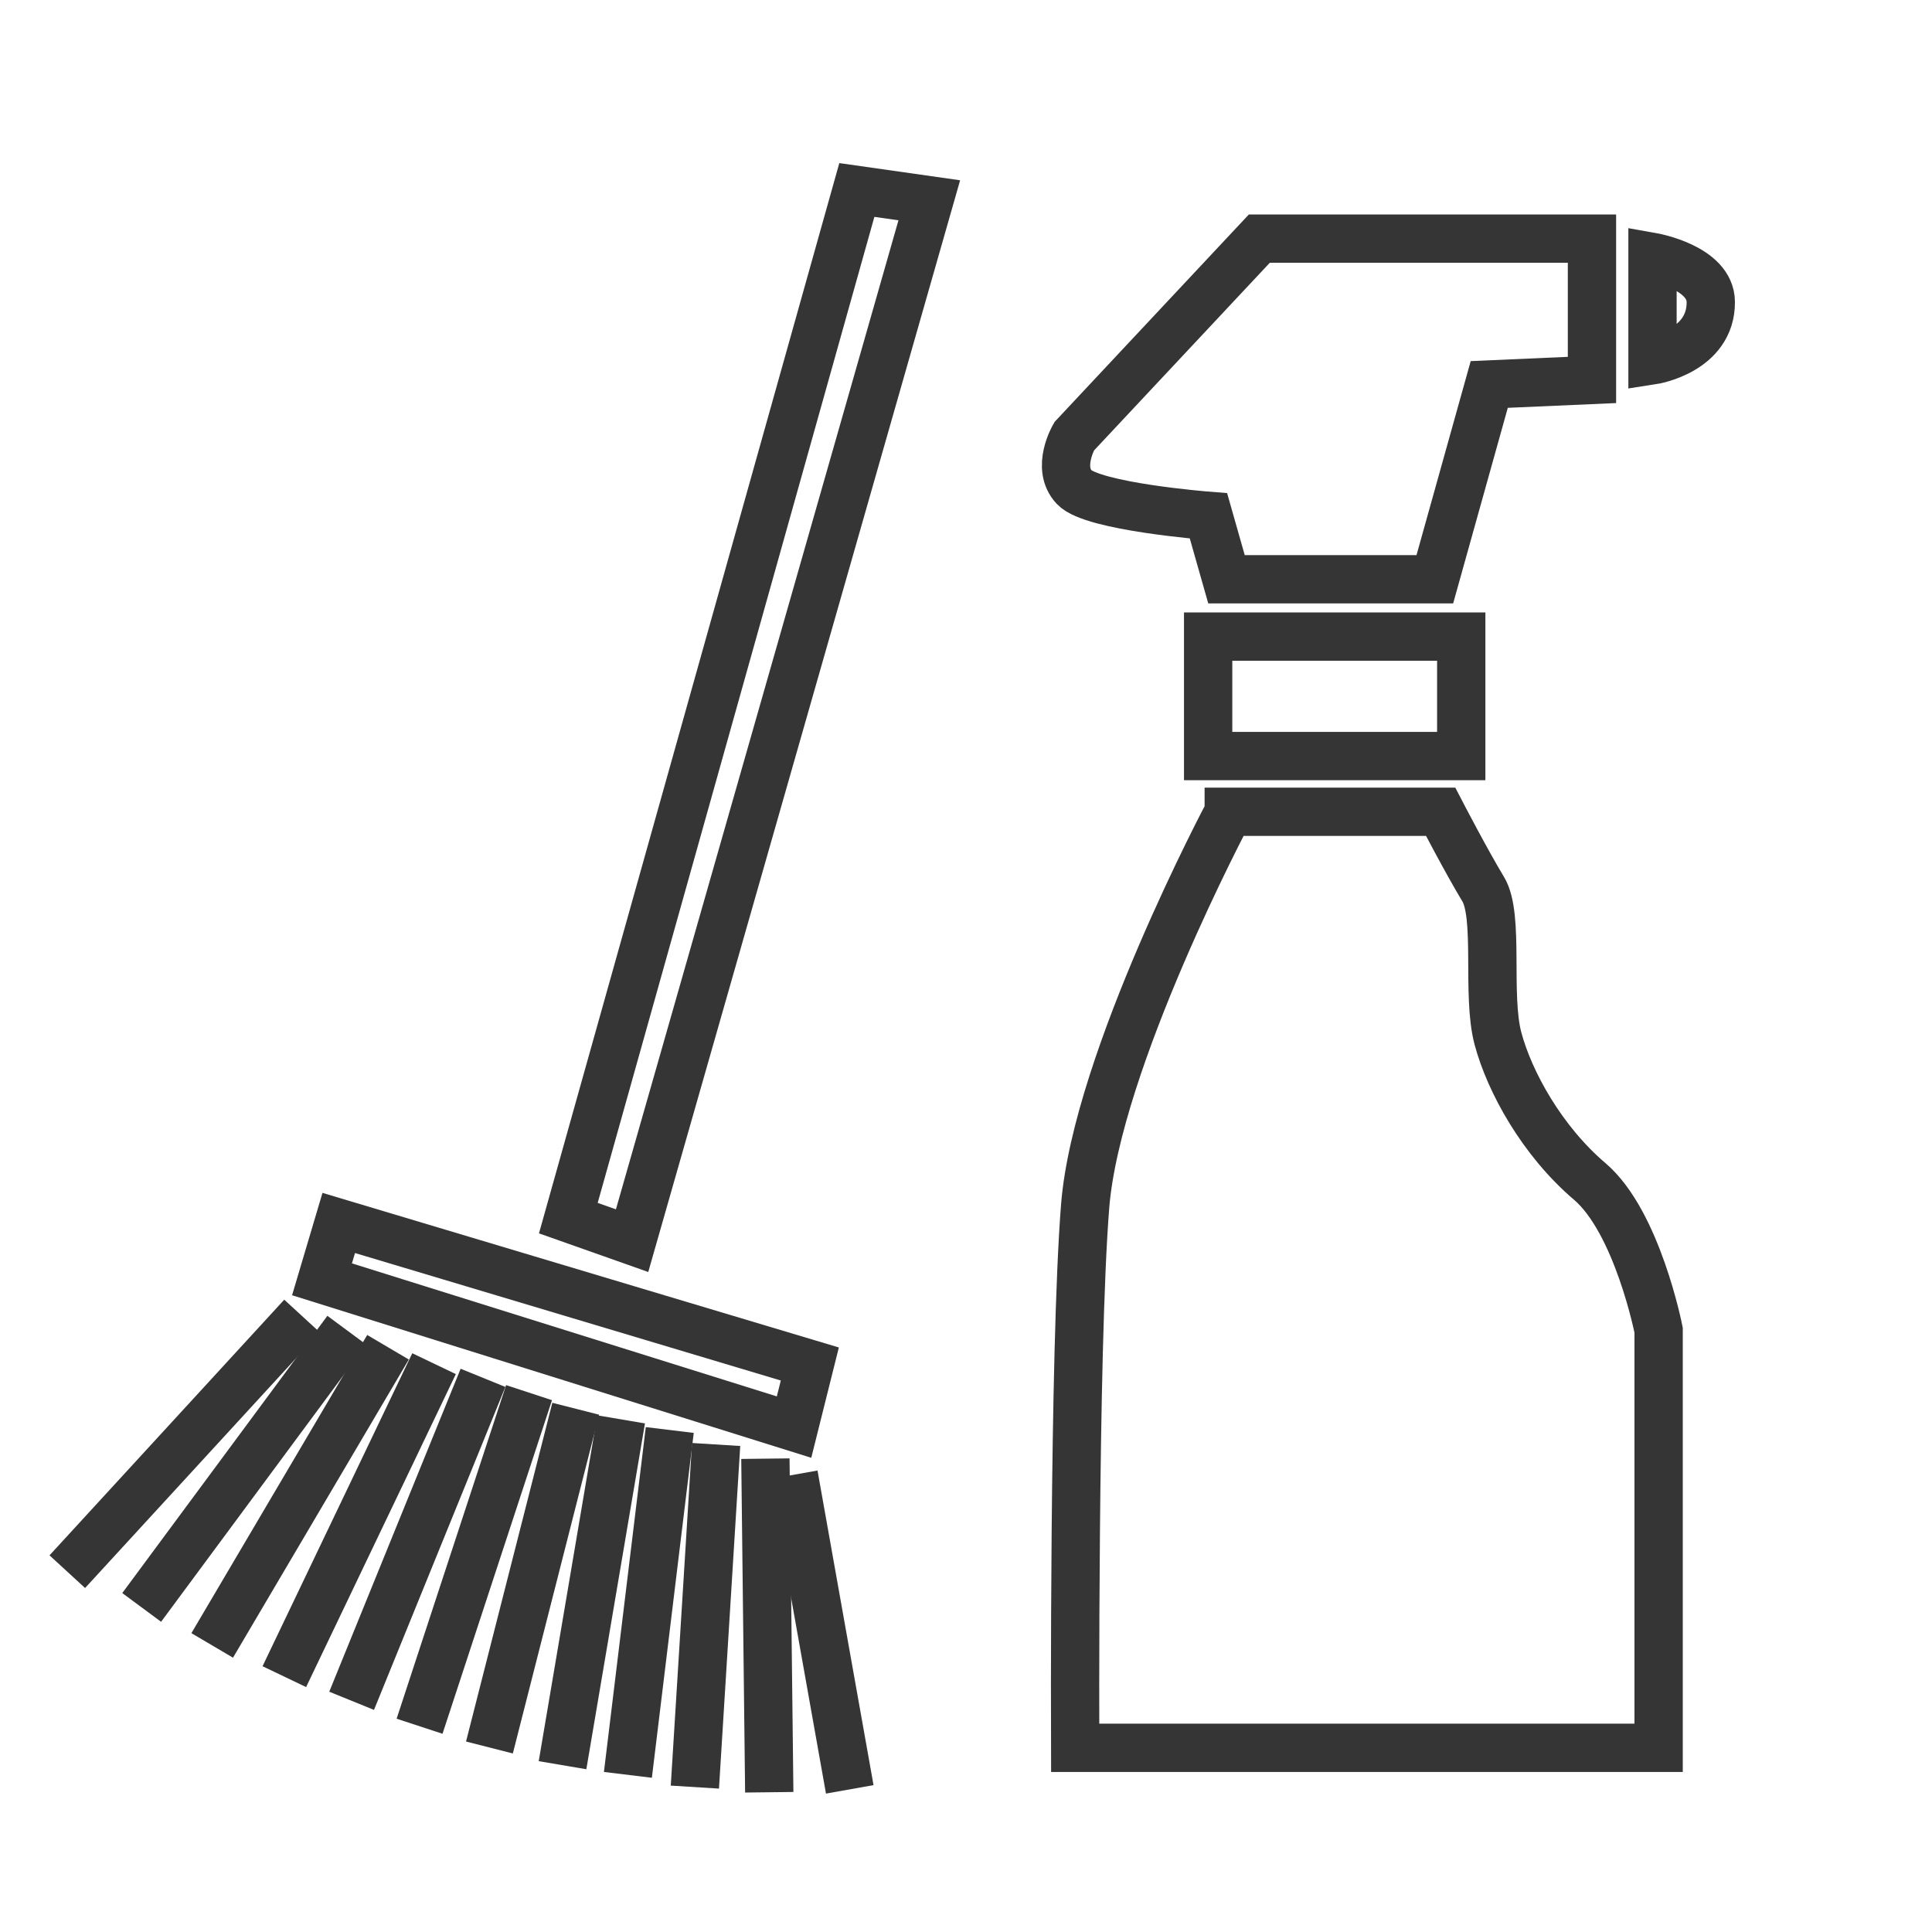 <?xml version="1.0" encoding="utf-8"?>
<!-- Generator: Adobe Illustrator 23.0.1, SVG Export Plug-In . SVG Version: 6.00 Build 0)  -->
<svg version="1.1" id="Layer_1" xmlns="http://www.w3.org/2000/svg" xmlns:xlink="http://www.w3.org/1999/xlink" x="0px" y="0px"
	 viewBox="0 0 600 600" style="enable-background:new 0 0 600 600;" xml:space="preserve">
<style type="text/css">
	.st0{fill:none;stroke:#353535;stroke-width:15;stroke-miterlimit:10;}
</style>
<g>
	<path d="M6022.9,1084c3,4.3,7.9,6.9,13.1,6.9h318.1c5.2,0,10.1-2.6,13.1-6.9l21.9-32.2c2-2.6,3.2-5.9,3.2-9.5
		c0-8.8-7.1-15.9-15.8-15.9h-0.1h-20.7V852.3h8.4c4,0,7.4-3,7.9-7c0.3-2.7,0.5-5.5,0.5-8.5v-41.4c0-19.3-15.8-35.1-35.1-35.1
		c-8.9,0-17.3,3.4-23.7,9.4c-3.6-3.3-7.8-5.8-12.4-7.4v-70.1h-19.4v69.2c-5.8,1.4-11.2,4.2-15.6,8.3c-6.3-5.9-14.8-9.4-23.7-9.4
		c-8.9,0-17.3,3.4-23.7,9.4c-4.2-3.9-9.2-6.5-14.7-8v-69.4h-19.4V762c-4.9,1.6-9.5,4.1-13.3,7.6c-6.4-5.9-14.8-9.4-23.7-9.4
		c-8.9,0-17.4,3.4-23.7,9.4c-4.8-4.4-10.6-7.4-17-8.7v-68.7h-19.4v70.5c-4.1,1.6-7.8,3.9-11,6.9c-6.4-5.9-14.8-9.4-23.7-9.4
		c-19.3,0-35.1,15.7-35.1,35.1v41.4c0,3.1,0.2,5.9,0.5,8.5c0.5,4,3.9,7,7.9,7h8.4v174.1h-20.7c-5.9,0-11.3,3.3-14,8.4
		c-2.8,5.2-2.4,11.5,0.9,16.4L6022.9,1084z M6033.6,795.3c0-10.6,8.6-19.2,19.2-19.2c6.9,0,13.3,3.9,16.8,10.1c1.4,2.5,4,4.1,7,4.1
		l0,0c2.9,0,5.6-1.6,7-4.1c3.4-6.2,9.8-10.1,16.7-10.1c7,0,13.4,3.9,16.8,10.1c1.4,2.6,4,4.1,7,4.1h0c2.9,0,5.6-1.6,7-4.1
		c3.4-6.2,9.8-10.1,16.8-10.1c6.9,0,13.3,3.9,16.7,10.1c1.4,2.5,4.1,4.1,7,4.1l0,0c2.9,0,5.6-1.6,7-4.1c3.4-6.2,9.8-10.1,16.8-10.1
		c7,0,13.4,3.9,16.8,10.1c1.4,2.6,4,4.1,7,4.1l0,0c2.9,0,5.6-1.6,7-4.1c3.4-6.2,9.8-10.1,16.8-10.1c7,0,13.4,3.9,16.8,10.1
		c1.4,2.5,4,4.1,7,4.1l0,0c2.9,0,5.6-1.6,7-4.1c3.4-6.2,9.8-10.1,16.8-10.1c7,0,13.4,3.9,16.8,10.1c2.8,5.1,11.1,5.1,13.9,0
		c3.4-6.2,9.8-10.1,16.8-10.1c10.6,0,19.2,8.6,19.2,19.2v41.1h-4.2h-9.5h-60.7c-4.4,0-7.9,3.6-7.9,7.9c0,4.4,3.6,7.9,7.9,7.9h57.5
		l0,31.5h-17.6c-17,0-30.8,13.8-30.8,30.8v37.8c0,6.5-5.3,11.8-11.8,11.8c-6.5,0-11.8-5.3-11.8-11.8v-37.9
		c0-16.9-13.8-30.7-30.7-30.7c-16.9,0-30.7,13.8-30.7,30.7v20.7c0,6.5-5.3,11.8-11.8,11.8c-6.5,0-11.8-5.3-11.8-11.8v-20.7
		c0-16.9-13.8-30.7-30.7-30.7c-16.9,0-30.7,13.8-30.7,30.7v65.8c0,6.5-5.3,11.8-11.8,11.8s-11.8-5.3-11.8-11.8v-65.7
		c0-17-13.8-30.8-30.8-30.8h-16.9v-31.5h76c4.4,0,7.9-3.6,7.9-7.9c0-4.4-3.6-7.9-7.9-7.9H6047h-8.7h-4.7V795.3z M6050.3,898.1h16.9
		c9.1,0,16.6,7.4,16.6,16.6v65.7c0,14.4,11.7,26,26,26c14.4,0,26-11.7,26-26v-65.8c0-9.1,7.4-16.4,16.4-16.4c9,0,16.4,7.4,16.4,16.4
		v20.7c0,14.4,11.7,26,26,26c14.4,0,26-11.7,26-26v-20.7c0-9.1,7.4-16.4,16.4-16.4c9,0,16.4,7.4,16.4,16.4v37.9
		c0,14.3,11.7,26,26,26c14.4,0,26-11.7,26-26v-37.8c0-9.1,7.4-16.6,16.6-16.6h17.6l0.1,128.3h-289.5L6050.3,898.1z M6042.4,1042.3
		h7.9h289.5h7.9h0h7.9h20.7l-22.3,32.7H6036l-22.3-32.7h20.7H6042.4L6042.4,1042.3z"/>
	<path d="M6182.2,641.1c0,15.8,14.5,28.7,14.5,28.7s14.5-12.8,14.5-28.7c0-15.8-14.5-28.7-14.5-28.7S6182.2,625.2,6182.2,641.1z"/>
	<path d="M6082.6,641.1c0,15.8,14.5,28.7,14.5,28.7s14.5-12.8,14.5-28.7c0-15.8-14.5-28.7-14.5-28.7S6082.6,625.2,6082.6,641.1z"/>
	<path d="M6277,641.1c0,15.8,14.5,28.7,14.5,28.7s14.5-12.8,14.5-28.7c0-15.8-14.5-28.7-14.5-28.7S6277,625.2,6277,641.1z"/>
</g>
<path class="st0" d="M285,34.3"/>
<g>
	<path class="st0" d="M494.4,74.1H391.1l-57.5,61.4c0,0-5.7,9.7,0,15.8s41.7,8.9,41.7,8.9l5.6,19.7h64.7l16.9-60.5l31.9-1.4V74.1z"
		/>
	<path class="st0" d="M513.2,111.9V79.8c0,0,18.1,3.2,18.1,14C531.4,109.1,513.2,111.9,513.2,111.9z"/>
	<rect x="375.2" y="197.7" class="st0" width="78.6" height="37.1"/>
	<path class="st0" d="M381.6,252.2c0,0-41,77.1-44.6,122.4c-3.6,45.3-3.1,168.2-3.1,168.2h181.2V413.1c0,0-6.6-33.6-21.4-46.2
		c-14.8-12.6-24.9-30.9-28.5-44.4s0.5-38-4.6-46.4s-13.2-24-13.2-24H381.6z"/>
</g>
<g>
	<polygon class="st0" points="176.5,378.3 196.3,385.3 288.6,62.2 266.1,59 	"/>
	<polygon class="st0" points="100,397.3 246.6,443.2 251.5,423.6 105.2,379.8 	"/>
	<line class="st0" x1="93.8" y1="408.7" x2="20.9" y2="488.1"/>
	<line class="st0" x1="44" y1="499.2" x2="107.7" y2="413.1"/>
	<line class="st0" x1="65.9" y1="511" x2="120.5" y2="418.4"/>
	<line class="st0" x1="88.3" y1="520.7" x2="134.8" y2="423.5"/>
	<line class="st0" x1="109.2" y1="528.2" x2="150" y2="427.9"/>
	<line class="st0" x1="130.3" y1="536.1" x2="164.3" y2="432.5"/>
	<line class="st0" x1="152" y1="542.7" x2="178.8" y2="437.5"/>
	<line class="st0" x1="174.7" y1="548.2" x2="192.9" y2="440.8"/>
	<line class="st0" x1="195" y1="551.2" x2="208" y2="444.1"/>
	<line class="st0" x1="215.8" y1="555" x2="222.4" y2="448.6"/>
	<line class="st0" x1="238.9" y1="556.6" x2="237.7" y2="453"/>
	<line class="st0" x1="263.9" y1="555.7" x2="246.5" y2="458"/>
</g>
</svg>
